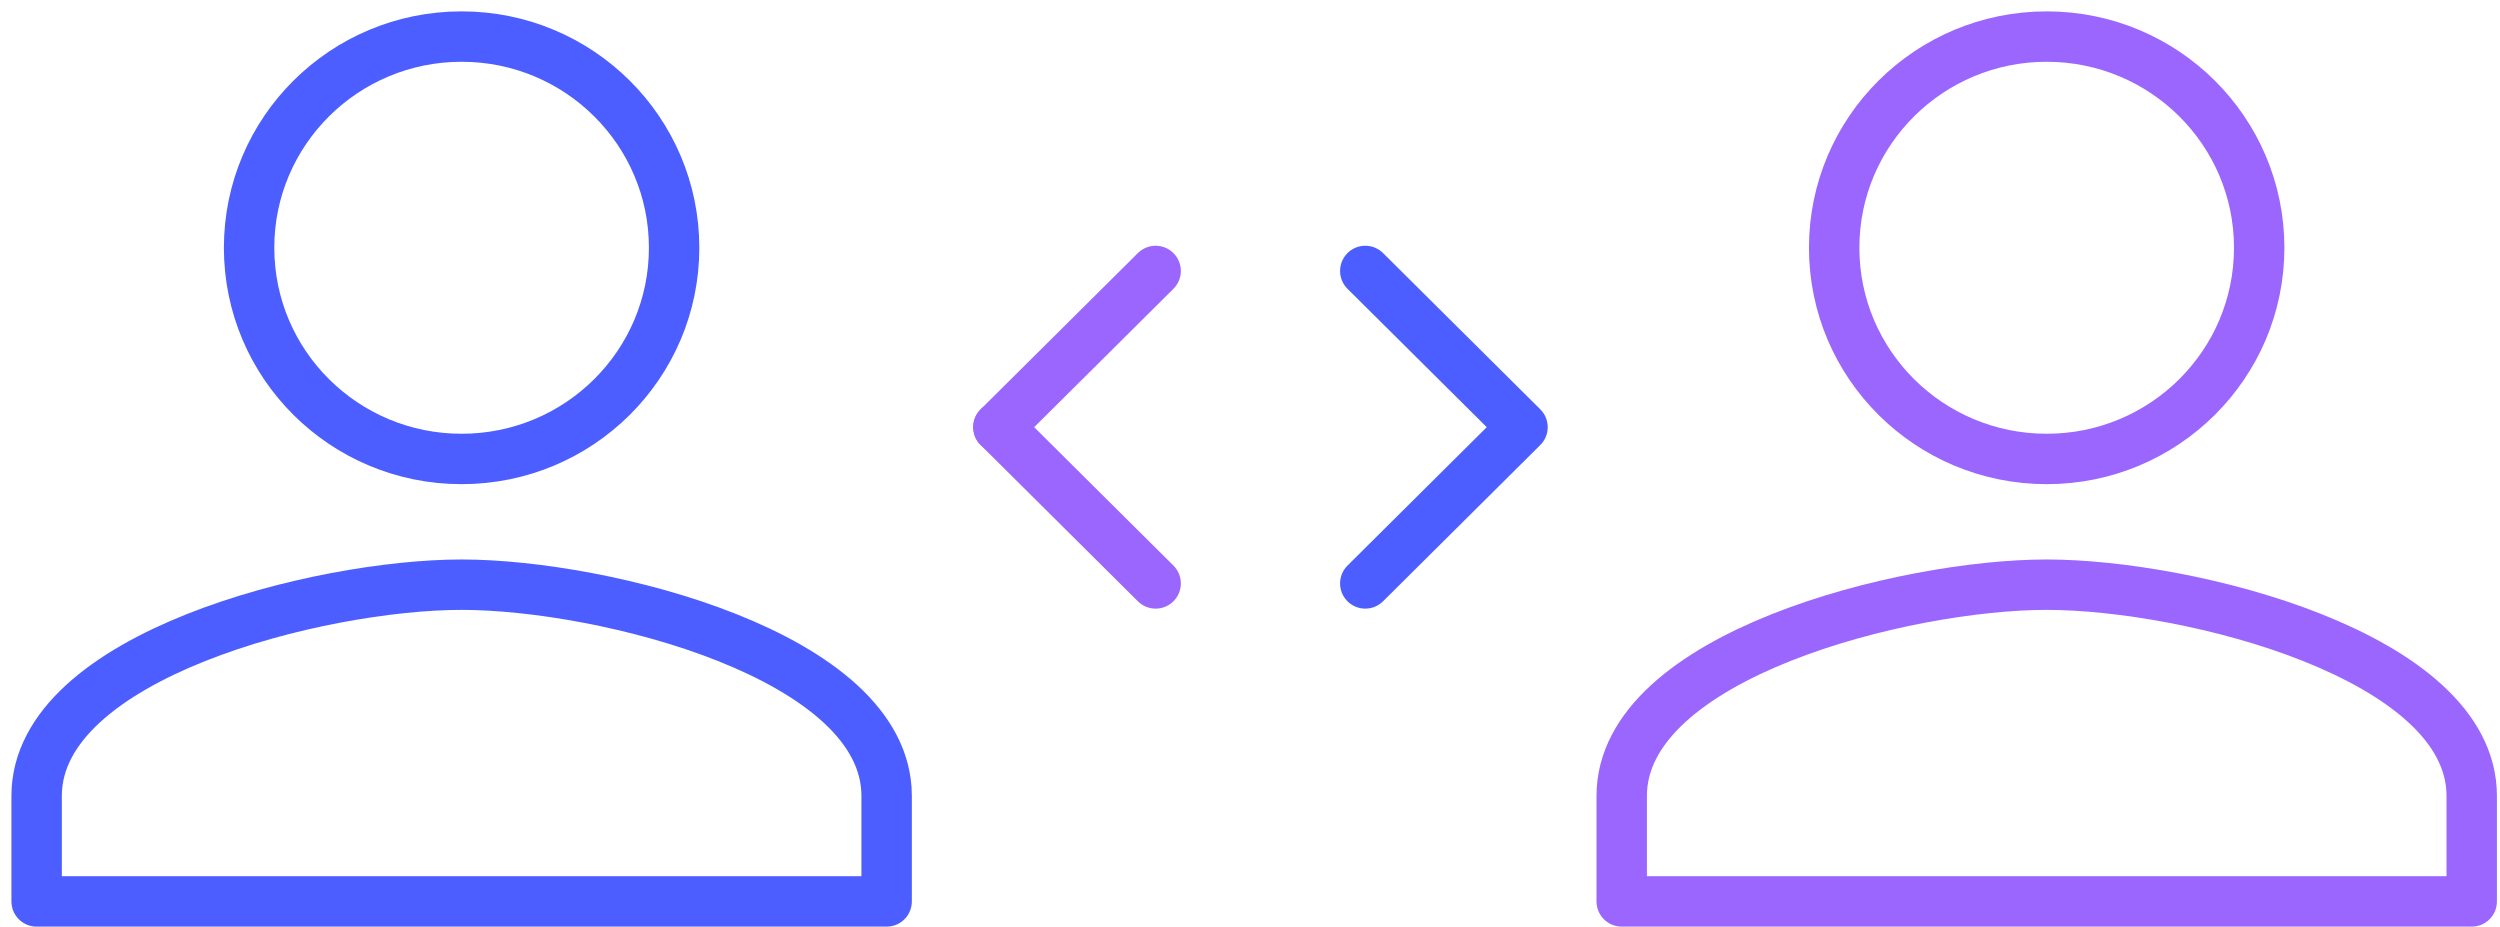 <?xml version="1.0" encoding="UTF-8"?>
<svg width="124px" height="46px" viewBox="0 0 124 46" version="1.1" xmlns="http://www.w3.org/2000/svg" xmlns:xlink="http://www.w3.org/1999/xlink">
    <!-- Generator: Sketch 51 (57462) - http://www.bohemiancoding.com/sketch -->
    <title>1-on-1-mentorship</title>
    <desc>Created with Sketch.</desc>
    <defs></defs>
    <g id="Page-1" stroke="none" stroke-width="1" fill="none" fill-rule="evenodd" stroke-linecap="round" stroke-linejoin="round">
        <g id="Talent-Page" transform="translate(-520, -938)" stroke-width="2.5">
            <g id="1-on-1-mentorship" transform="translate(521, 939)">
                <path d="M21.895,21.764 C27.718,21.764 32.436,17.078 32.436,11.289 C32.436,5.502 27.718,0.814 21.895,0.814 C16.073,0.814 11.355,5.502 11.355,11.289 C11.355,17.078 16.073,21.764 21.895,21.764 Z M21.895,28 C14.861,28 0.817,31.51 0.817,38.475 L0.817,43.711 L42.977,43.711 L42.977,38.475 C42.977,31.51 28.932,28 21.895,28 Z" id="Stroke-1" stroke="#4C5EFF"></path>
                <path d="M100.516,21.764 C106.338,21.764 111.056,17.078 111.056,11.289 C111.056,5.502 106.338,0.814 100.516,0.814 C94.693,0.814 89.975,5.502 89.975,11.289 C89.975,17.078 94.693,21.764 100.516,21.764 Z M100.516,28 C93.482,28 79.437,31.51 79.437,38.475 L79.437,43.711 L121.597,43.711 L121.597,38.475 C121.597,31.51 107.552,28 100.516,28 Z" id="Stroke-3" stroke="#9A66FE"></path>
                <polyline id="Stroke-5" stroke="#4C5EFF" points="66.718 12.439 74.516 20.188 66.718 27.938"></polyline>
                <path d="M56.32,12.439 L48.522,20.188" id="Stroke-7" stroke="#9A66FE"></path>
                <path d="M48.522,20.188 L56.32,27.938" id="Stroke-9" stroke="#9A66FE"></path>
            </g>
        </g>
    </g>
</svg>